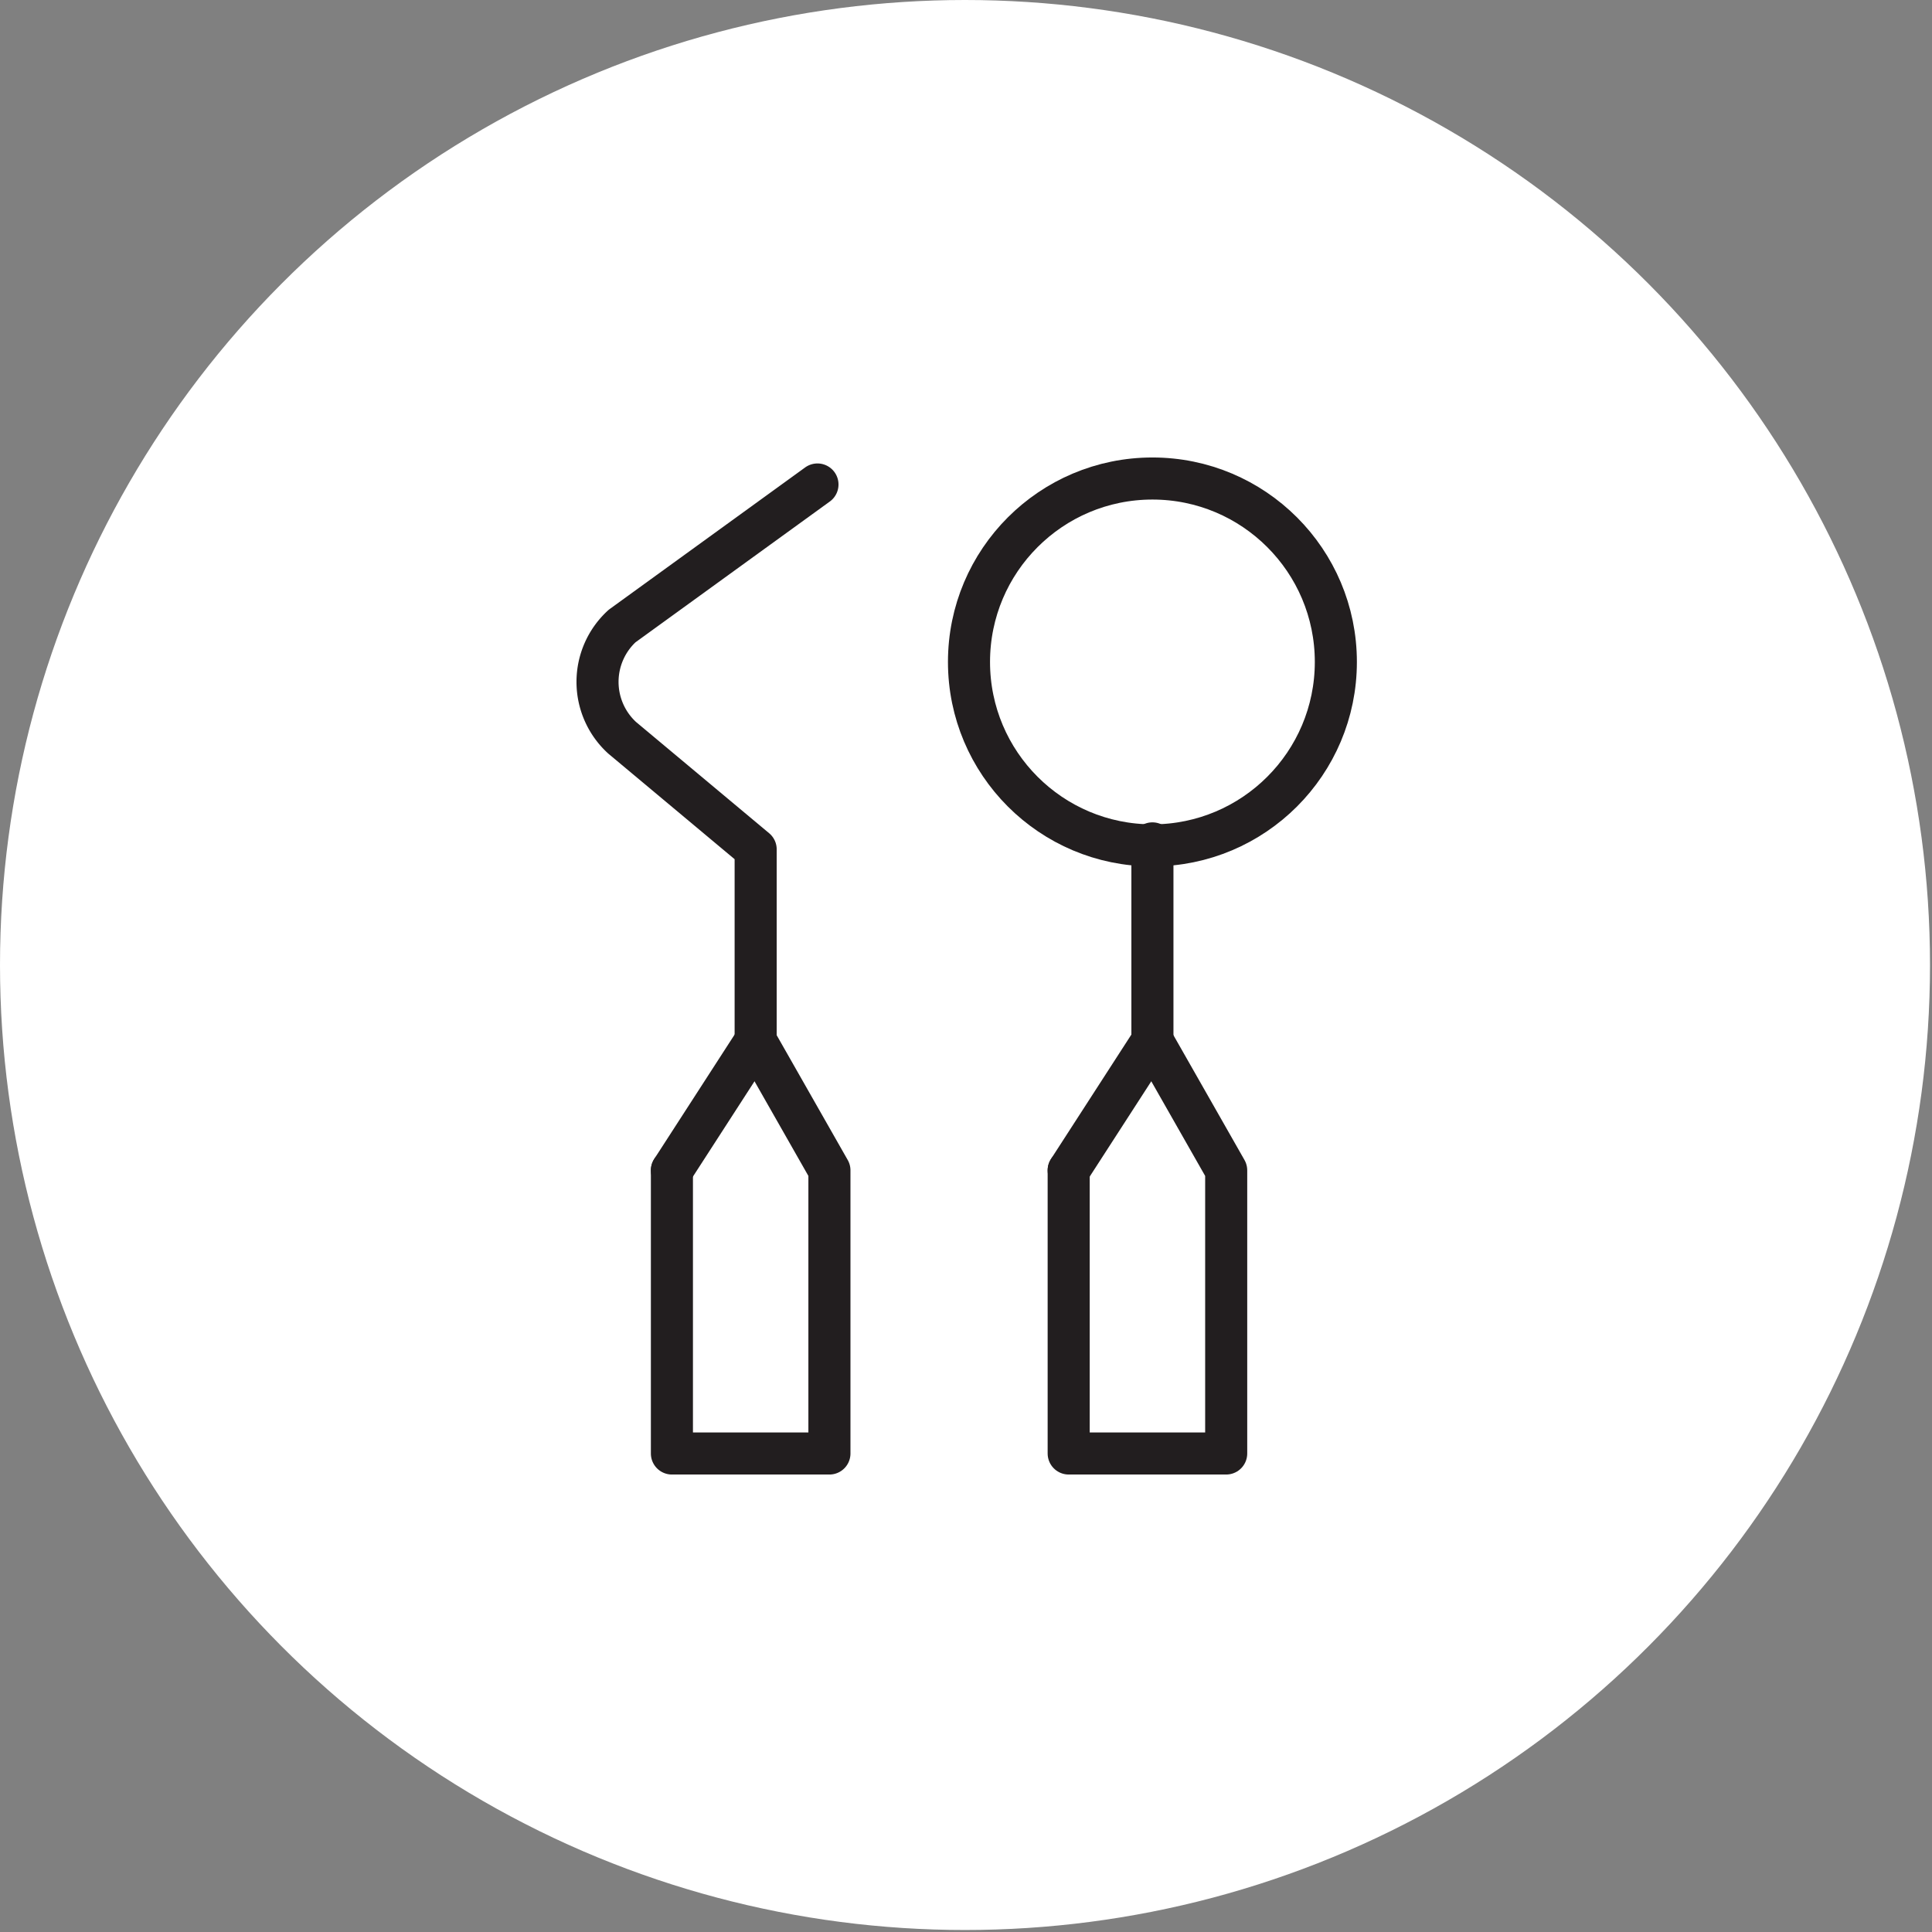 <svg xmlns="http://www.w3.org/2000/svg" width="34.2mm" height="34.2mm" viewBox="0 0 96.9 96.9"><rect x="0" y="0" width="96.9" height="96.9" fill="#808080" stroke="none"/><defs><style>.a{fill:#fff;}.b{fill:none;stroke:#221e1f;stroke-linecap:round;stroke-linejoin:round;stroke-width:2.11px;}</style></defs><title>アセット 5</title><circle class="a" cx="48.4" cy="48.4" r="48.4"/><circle class="b" cx="57.8" cy="33.2" r="9.2"/><line class="b" x1="57.8" y1="42.3" x2="57.8" y2="52.2"/><path class="b" d="M41,24.3l-9.8,7.1a3.8,3.8,0,0,0,0,5.6l6.7,5.6v9.6l3.7,6.5V72.9H33.7V58.7"/><line class="b" x1="33.7" y1="58.7" x2="37.9" y2="52.2"/><polyline class="b" points="57.8 52.2 61.5 58.7 61.5 72.9 53.6 72.9 53.6 58.7"/><line class="b" x1="53.6" y1="58.7" x2="57.8" y2="52.2"/></svg>